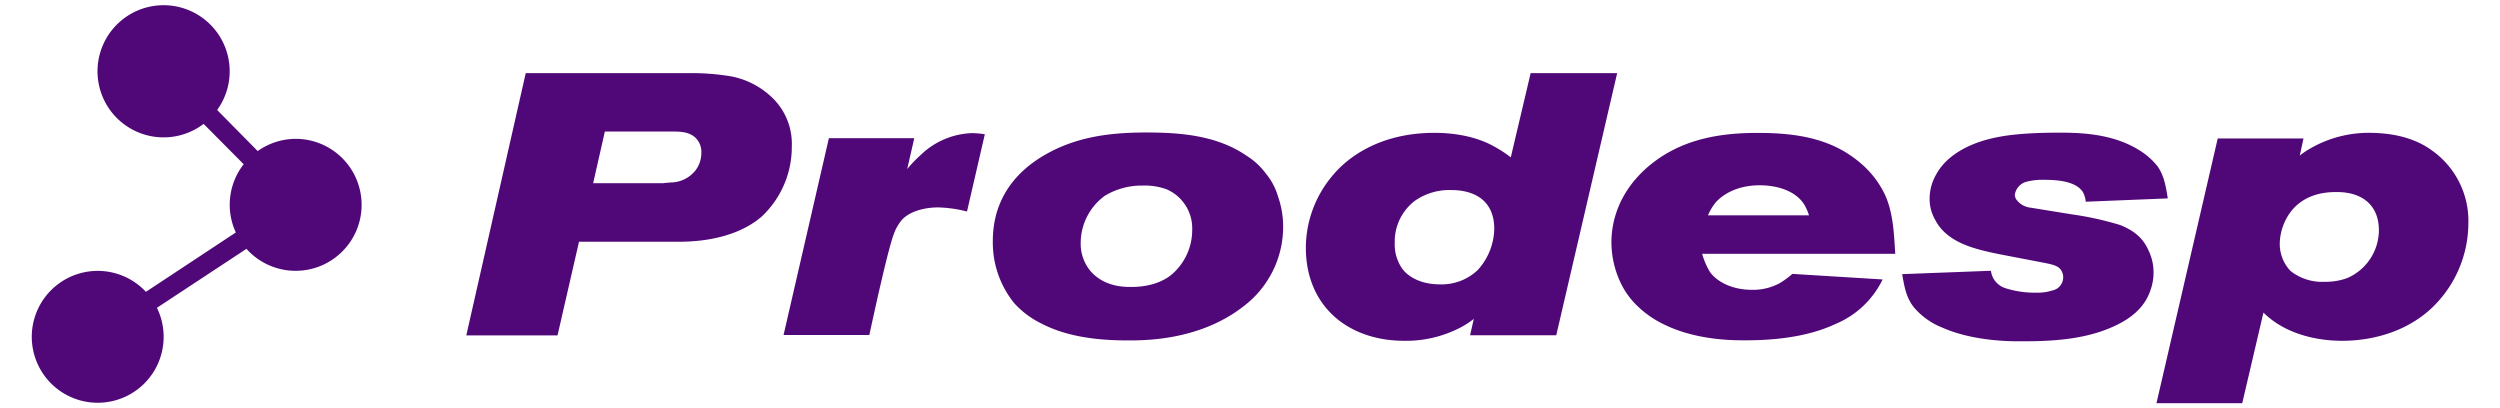 <?xml version="1.0" encoding="UTF-8"?>
<svg xmlns="http://www.w3.org/2000/svg" id="Camada_1" data-name="Camada 1" viewBox="0 0 512.98 83.79">
  <defs>
    <style>.cls-1{fill:#500878;}</style>
  </defs>
  <g id="type">
    <path id="type_CompoundPathItem_" data-name="type &lt;CompoundPathItem&gt;" class="cls-1" d="M158.94,20.53a16.59,16.59,0,0,0-9.8-5,49.8,49.8,0,0,0-6.82-.53H107.88L95.68,68.82H114.4l4.41-19.22h20c1.8,0,11.38.22,17.6-5.27a19.57,19.57,0,0,0,6.06-14.26A13.13,13.13,0,0,0,158.94,20.53ZM142.68,35a6.54,6.54,0,0,1-5.09,2.44c-.53.07-1,.07-1.5.15H121.71l2.4-10.6H138c1.65,0,3.44.07,4.72,1.29a4,4,0,0,1,1.19,3.06A5.87,5.87,0,0,1,142.68,35Z"></path>
    <path id="type_PathItem_" data-name="type &lt;PathItem&gt;" class="cls-1" d="M189.05,31.68a27.88,27.88,0,0,0-2.9,3l1.45-6.32H170.08l-9.3,40.38h17.6c.76-3.51,3.74-17.3,5-20.65A9.44,9.44,0,0,1,185.16,45c2.37-2.37,6.48-2.44,7.32-2.44a26,26,0,0,1,5.94.84l3.66-15.85a17,17,0,0,0-2.75-.23A15.89,15.89,0,0,0,189.05,31.68Z"></path>
    <path id="type_CompoundPathItem_2" data-name="type &lt;CompoundPathItem&gt;" class="cls-1" d="M259.71,35.57a14.31,14.31,0,0,0-4-3.66C250,28,243,27.26,236.32,27.19c-7.54-.08-14.78.61-21.48,4.34C205,37,203.72,44.94,203.72,49.43a19.74,19.74,0,0,0,4.41,12.8,18.42,18.42,0,0,0,5.49,4.12c3.5,1.83,8.76,3.5,17.6,3.5,3,0,14.63.23,23.85-6.93a20.44,20.44,0,0,0,8.22-16.3,18.63,18.63,0,0,0-1.06-6.33A13,13,0,0,0,259.71,35.57ZM240.29,56.44c-3,2.37-6.94,2.44-8.16,2.44s-5.48.08-8.38-3.27a8.78,8.78,0,0,1-2-5.79,12,12,0,0,1,5-9.68,14.61,14.61,0,0,1,7.62-2.06,13.23,13.23,0,0,1,5,.76,8.72,8.72,0,0,1,5.26,8.38A12,12,0,0,1,240.29,56.44Z"></path>
    <path id="type_CompoundPathItem_3" data-name="type &lt;CompoundPathItem&gt;" class="cls-1" d="M314.08,15,310,32.29a24.39,24.39,0,0,0-3.5-2.28c-4.8-2.67-10.44-2.75-12.19-2.75-11.43,0-18,5.26-20.88,8.77a23,23,0,0,0-5.48,14.78c0,12.11,8.76,19.12,20.19,19.12a24.17,24.17,0,0,0,11.27-2.59,17,17,0,0,0,3-1.91l-.76,3.36h17.68L331.83,15Zm-10.9,40.45a10.75,10.75,0,0,1-7.69,2.9c-4.42,0-6.78-1.91-7.7-3.13a8.7,8.7,0,0,1-1.6-5.4,10.51,10.51,0,0,1,4.12-8.61A12.36,12.36,0,0,1,297.85,39c2.13,0,8.76.45,8.76,8A12.88,12.88,0,0,1,303.18,55.45Z"></path>
    <path id="type_CompoundPathItem_4" data-name="type &lt;CompoundPathItem&gt;" class="cls-1" d="M386.8,40a19.47,19.47,0,0,0-5.33-6.78c-6-5-13.34-5.95-20.88-5.95-7.31,0-14.47,1.15-20.57,5.49-5.64,4-9.37,10-9.37,17a19.57,19.57,0,0,0,2.21,8.91,16.42,16.42,0,0,0,3,4,20.68,20.68,0,0,0,5.56,3.89c6.78,3.35,14.55,3.27,16.76,3.27,9.22,0,14.86-1.67,18.44-3.35a18.73,18.73,0,0,0,9.68-9.14l-18.52-1.14a18.67,18.67,0,0,1-2.59,1.9,11.53,11.53,0,0,1-5.63,1.37c-4.8,0-7.62-2.13-8.69-3.66a15.05,15.05,0,0,1-1.6-3.73h39.62C388.63,47.91,388.48,43.72,386.8,40Zm-36.34,4.19a10.87,10.87,0,0,1,1.6-2.67c1.29-1.45,4.19-3.5,9-3.5,3.43,0,7.16,1,9.07,3.81a10.08,10.08,0,0,1,1.06,2.36Z"></path>
    <path id="type_PathItem_2" data-name="type &lt;PathItem&gt;" class="cls-1" d="M435,46.16A65.24,65.24,0,0,0,425.23,44l-8.53-1.38a4.15,4.15,0,0,1-2.9-1.6,1.81,1.81,0,0,1-.38-1,3.24,3.24,0,0,1,2.44-2.74,13.24,13.24,0,0,1,3.74-.38c4.19,0,6.78.84,7.84,2.59a5.25,5.25,0,0,1,.54,1.9l16.83-.68c-.38-2.44-.76-4.72-2.13-6.63a14.71,14.71,0,0,0-4-3.43c-5-3-10.82-3.43-15.93-3.43-7,0-11.12.46-14.24,1.22-1.22.31-8.23,1.91-11.2,7.32a10,10,0,0,0-1.37,5,8.61,8.61,0,0,0,1.14,4.34c2.51,4.88,8.53,6.1,13.33,7.09L419.82,54c1.83.38,2.67.68,3.2,1.6a2.74,2.74,0,0,1-1.9,4,9.42,9.42,0,0,1-3.05.45,19.94,19.94,0,0,1-6.55-.91,4.31,4.31,0,0,1-3-3.58l-18.21.69c.46,2.66.84,4.87,2.44,6.85a14.72,14.72,0,0,0,5.79,4.12c6.78,3,15,2.81,16.38,2.81,5.87,0,12.73-.3,18.67-3,5.18-2.29,6.93-5.26,7.69-7.55a10.58,10.58,0,0,0,.61-3.58,10.22,10.22,0,0,0-1.06-4.57C440.09,49.66,438.72,47.61,435,46.16Z"></path>
    <path id="type_CompoundPathItem_5" data-name="type &lt;CompoundPathItem&gt;" class="cls-1" d="M498.87,30.77c-2.13-1.53-5.94-3.43-12.34-3.51a23.89,23.89,0,0,0-12.34,3.13,16.85,16.85,0,0,0-2.29,1.52l.76-3.5h-17.6L442.49,82.73h17.6l4.35-18.59c5.63,5.56,13.86,5.79,16.15,5.79,2.89,0,11.65-.38,18.44-6.78a24.12,24.12,0,0,0,7.46-17.3A17.71,17.71,0,0,0,498.87,30.77ZM481.65,57.05a12.69,12.69,0,0,1-4.64.77,10.44,10.44,0,0,1-7-2.21A8,8,0,0,1,467.79,50c0-3.35,2.21-10.75,11.81-10.59,4.87,0,8.53,2.51,8.53,7.84A10.75,10.75,0,0,1,481.65,57.05Z"></path>
  </g>
  <path id="logoMark" class="cls-1" d="M60.66,28.49A13.48,13.48,0,0,0,52.88,31l-8.32-8.43a13.56,13.56,0,1,0-2.78,2.85L50,33.7a13.52,13.52,0,0,0-1.61,14L29.94,59.88a13.53,13.53,0,1,0,2.26,3.28l18.37-12.1A13.54,13.54,0,1,0,60.66,28.49Zm.21,13.4ZM34,14.6ZM20,68.79Z"></path>
</svg>
